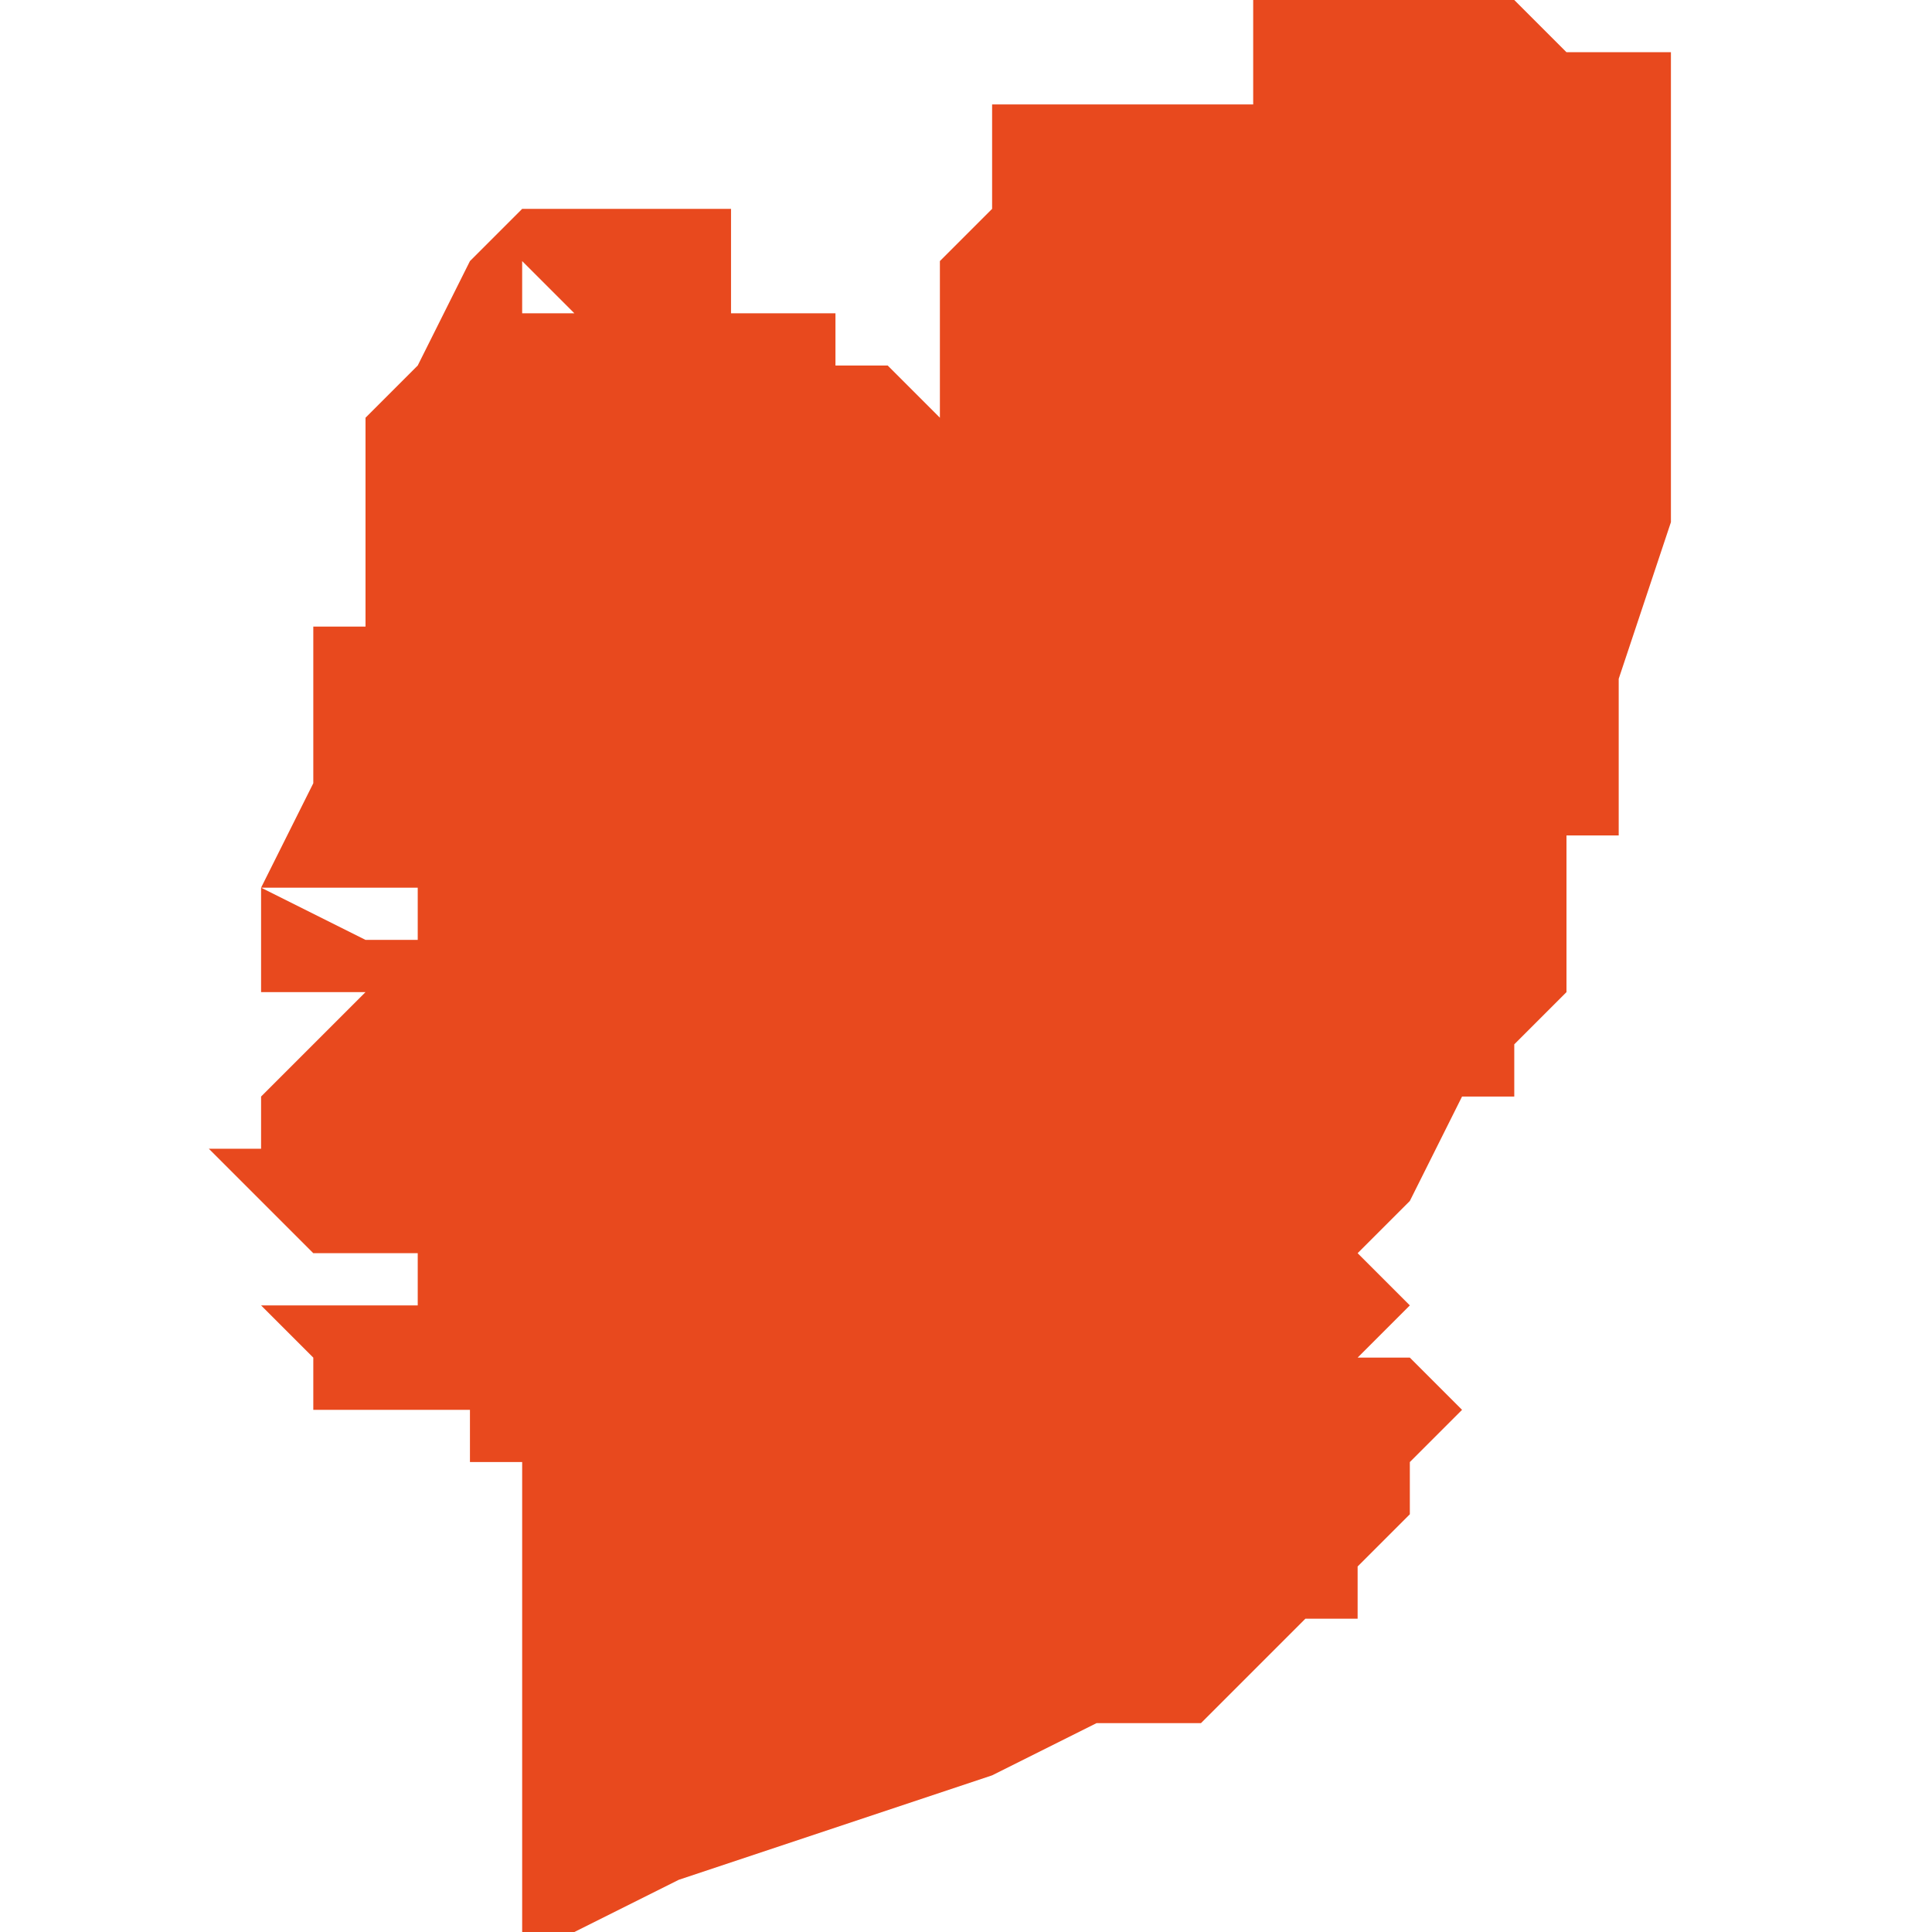 <svg xmlns="http://www.w3.org/2000/svg" xmlns:xlink="http://www.w3.org/1999/xlink" height="300" width="300" viewBox="4.945 -51.598 0.029 0.037"><path d="M 4.951 -51.569 L 4.951 -51.568 4.951 -51.568 4.951 -51.566 4.951 -51.564 4.951 -51.563 4.951 -51.563 4.951 -51.563 4.951 -51.563 4.951 -51.563 4.951 -51.562 4.951 -51.562 4.951 -51.562 4.951 -51.561 4.951 -51.561 4.951 -51.561 4.951 -51.561 4.952 -51.561 4.952 -51.561 4.952 -51.561 4.954 -51.562 4.954 -51.562 4.96 -51.564 4.962 -51.565 4.964 -51.565 4.966 -51.567 4.966 -51.567 4.967 -51.567 4.967 -51.567 4.967 -51.567 4.967 -51.567 4.967 -51.567 4.967 -51.568 4.967 -51.568 4.967 -51.568 4.967 -51.568 4.967 -51.568 4.967 -51.568 4.968 -51.569 4.968 -51.569 4.968 -51.569 4.968 -51.569 4.968 -51.57 4.969 -51.571 4.969 -51.571 4.969 -51.571 4.969 -51.571 4.969 -51.571 4.969 -51.571 4.969 -51.571 4.969 -51.571 4.968 -51.572 4.968 -51.572 4.967 -51.572 4.968 -51.573 4.967 -51.574 4.968 -51.575 4.969 -51.577 4.969 -51.577 4.969 -51.577 4.969 -51.577 4.969 -51.577 4.97 -51.577 4.97 -51.577 4.97 -51.578 4.971 -51.579 4.971 -51.579 4.971 -51.58 4.971 -51.58 4.971 -51.581 4.971 -51.582 4.972 -51.582 4.972 -51.582 4.972 -51.582 4.972 -51.584 4.972 -51.584 4.972 -51.585 4.972 -51.585 4.973 -51.588 4.973 -51.588 4.973 -51.589 4.973 -51.589 4.973 -51.589 4.973 -51.589 4.973 -51.591 4.973 -51.592 4.973 -51.593 4.973 -51.594 4.973 -51.594 4.973 -51.595 4.973 -51.595 4.973 -51.596 4.973 -51.596 4.973 -51.596 4.973 -51.597 4.973 -51.597 4.973 -51.597 4.972 -51.597 4.971 -51.597 4.97 -51.598 4.969 -51.598 4.969 -51.598 4.968 -51.598 4.968 -51.598 4.967 -51.598 4.965 -51.598 4.965 -51.597 4.965 -51.596 4.963 -51.596 4.961 -51.596 4.96 -51.596 4.96 -51.596 4.96 -51.596 4.96 -51.596 4.96 -51.596 4.96 -51.596 4.96 -51.596 4.96 -51.595 4.96 -51.594 4.96 -51.594 4.96 -51.594 4.96 -51.594 4.96 -51.594 4.959 -51.593 4.959 -51.593 4.959 -51.593 4.959 -51.592 4.959 -51.59 4.959 -51.59 4.958 -51.591 4.958 -51.591 4.958 -51.591 4.958 -51.591 4.958 -51.591 4.958 -51.591 4.958 -51.591 4.958 -51.591 4.957 -51.591 4.957 -51.591 4.957 -51.592 4.957 -51.592 4.957 -51.592 4.956 -51.592 4.956 -51.592 4.956 -51.592 4.955 -51.592 4.955 -51.593 4.955 -51.593 4.955 -51.593 4.955 -51.593 4.955 -51.593 4.955 -51.593 4.955 -51.594 4.953 -51.594 4.953 -51.594 4.952 -51.594 4.951 -51.594 4.95 -51.593 4.95 -51.593 4.951 -51.593 4.951 -51.593 4.951 -51.593 4.952 -51.592 4.952 -51.592 4.952 -51.592 4.952 -51.592 4.952 -51.592 4.952 -51.592 4.952 -51.592 4.952 -51.592 4.952 -51.592 4.951 -51.592 4.951 -51.593 4.951 -51.593 4.95 -51.593 4.95 -51.593 4.95 -51.593 4.95 -51.593 4.95 -51.593 4.95 -51.593 4.949 -51.591 4.948 -51.59 4.948 -51.59 4.948 -51.589 4.948 -51.588 4.948 -51.588 4.948 -51.586 4.948 -51.586 4.947 -51.586 4.947 -51.585 4.947 -51.583 4.947 -51.583 4.946 -51.581 4.946 -51.581 4.946 -51.581 4.947 -51.581 4.947 -51.581 4.948 -51.581 4.949 -51.581 4.949 -51.58 4.95 -51.58 4.951 -51.58 4.951 -51.58 4.952 -51.58 4.952 -51.58 4.952 -51.58 4.952 -51.58 4.953 -51.58 4.953 -51.58 4.953 -51.58 4.953 -51.58 4.953 -51.58 4.953 -51.58 4.953 -51.58 4.953 -51.58 4.953 -51.58 4.953 -51.58 4.952 -51.58 4.952 -51.58 4.951 -51.58 4.95 -51.58 4.948 -51.58 4.946 -51.581 4.946 -51.581 4.946 -51.581 4.946 -51.581 4.946 -51.58 4.946 -51.58 4.946 -51.58 4.946 -51.579 4.946 -51.579 4.946 -51.579 4.947 -51.579 4.948 -51.579 4.948 -51.579 4.948 -51.579 4.947 -51.578 4.946 -51.577 4.945 -51.577 4.945 -51.577 4.945 -51.577 4.945 -51.577 4.945 -51.577 4.945 -51.577 4.945 -51.577 4.945 -51.577 4.945 -51.577 4.946 -51.577 4.946 -51.577 4.946 -51.577 4.946 -51.577 4.946 -51.577 4.946 -51.577 4.946 -51.577 4.946 -51.576 4.945 -51.576 4.946 -51.575 4.946 -51.575 4.947 -51.574 4.948 -51.574 4.948 -51.574 4.949 -51.574 4.949 -51.574 4.949 -51.574 4.949 -51.574 4.949 -51.573 4.949 -51.573 4.948 -51.573 4.948 -51.573 4.947 -51.573 4.947 -51.573 4.946 -51.573 4.946 -51.573 4.946 -51.573 4.947 -51.572 4.947 -51.572 4.947 -51.572 4.947 -51.571 4.948 -51.571 4.949 -51.571 4.95 -51.571 4.95 -51.571 4.95 -51.571 4.95 -51.571 4.95 -51.571 4.95 -51.57 4.951 -51.57 4.951 -51.57 4.951 -51.569 4.951 -51.569 4.951 -51.569 Z" fill="#e8491e" /></svg>